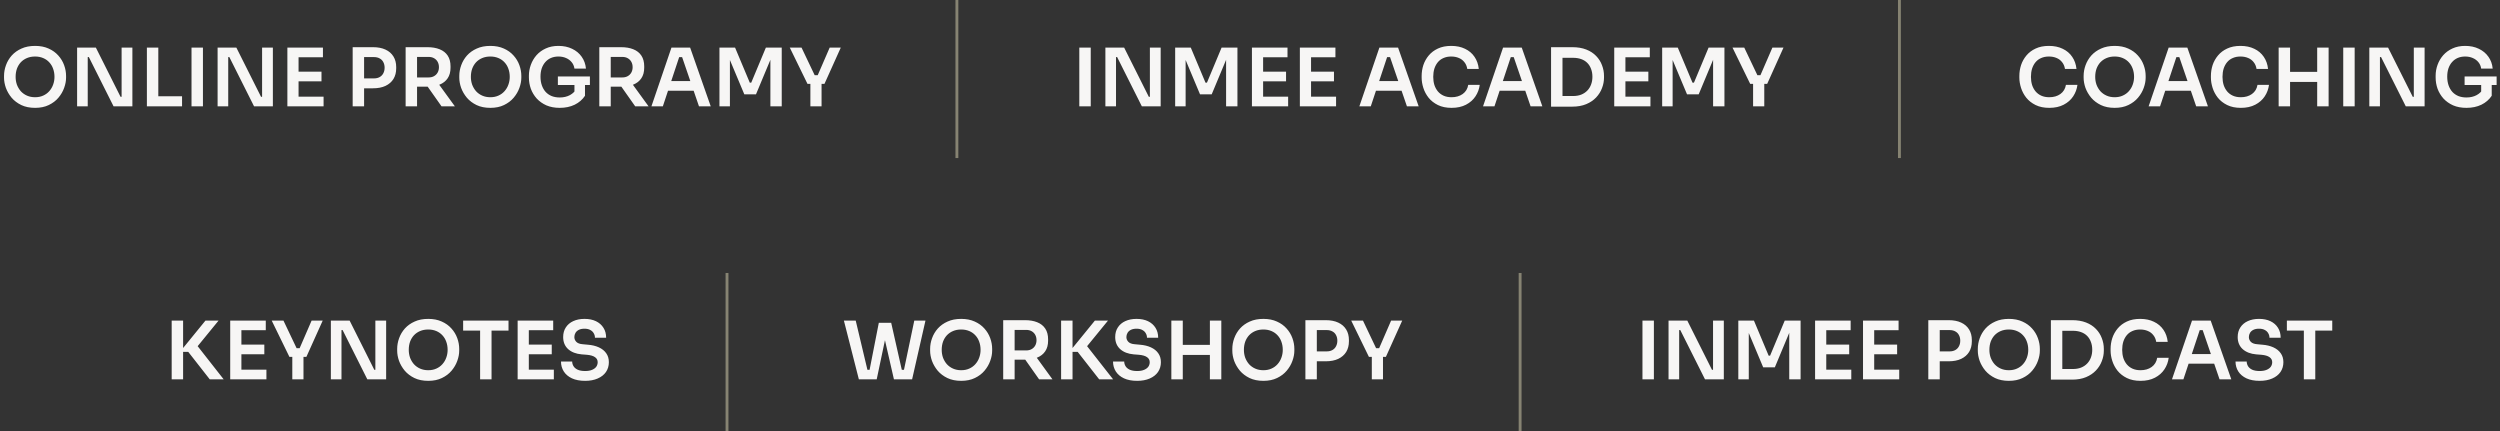 <svg width="870" height="150" viewBox="0 0 870 150" fill="none" xmlns="http://www.w3.org/2000/svg">
<rect x="0" y="0" width="870" height="150" fill="#333333" stroke="none"/>
<path d="M12.212 37.532C10.364 37.532 8.759 37.205 7.396 36.552C6.052 35.899 4.932 35.049 4.036 34.004C3.159 32.94 2.496 31.801 2.048 30.588C1.619 29.356 1.404 28.171 1.404 27.032V26.416C1.404 25.165 1.628 23.924 2.076 22.692C2.524 21.441 3.196 20.312 4.092 19.304C5.007 18.296 6.136 17.493 7.48 16.896C8.824 16.28 10.401 15.972 12.212 15.972C14.004 15.972 15.572 16.28 16.916 16.896C18.26 17.493 19.38 18.296 20.276 19.304C21.191 20.312 21.872 21.441 22.32 22.692C22.768 23.924 22.992 25.165 22.992 26.416V27.032C22.992 28.171 22.768 29.356 22.32 30.588C21.891 31.801 21.228 32.94 20.332 34.004C19.455 35.049 18.335 35.899 16.972 36.552C15.628 37.205 14.041 37.532 12.212 37.532ZM12.212 33.836C13.257 33.836 14.191 33.649 15.012 33.276C15.852 32.903 16.561 32.389 17.14 31.736C17.737 31.064 18.185 30.308 18.484 29.468C18.801 28.609 18.96 27.704 18.96 26.752C18.96 25.725 18.801 24.783 18.484 23.924C18.185 23.065 17.737 22.319 17.14 21.684C16.561 21.049 15.852 20.555 15.012 20.2C14.172 19.845 13.239 19.668 12.212 19.668C11.167 19.668 10.224 19.845 9.384 20.2C8.544 20.555 7.825 21.049 7.228 21.684C6.649 22.319 6.201 23.065 5.884 23.924C5.585 24.783 5.436 25.725 5.436 26.752C5.436 27.704 5.585 28.609 5.884 29.468C6.201 30.308 6.649 31.064 7.228 31.736C7.825 32.389 8.544 32.903 9.384 33.276C10.224 33.649 11.167 33.836 12.212 33.836ZM26.834 37V16.56H33.358L41.955 33.696H42.879L42.319 34.2V16.56H46.071V37H39.519L30.922 19.864H29.971L30.53 19.36V37H26.834ZM51.116 37V16.56H55.092V37H51.116ZM54.532 37V33.5H63.352V37H54.532ZM66.648 37V16.56H70.624V37H66.648ZM75.725 37V16.56H82.249L90.845 33.696H91.769L91.209 34.2V16.56H94.961V37H88.409L79.813 19.864H78.861L79.421 19.36V37H75.725ZM100.006 37V16.56H103.898V37H100.006ZM103.338 37V33.64H112.606V37H103.338ZM103.338 28.292V24.932H111.878V28.292H103.338ZM103.338 19.92V16.56H112.382V19.92H103.338ZM126.145 30.728V27.284H130.121C130.924 27.284 131.596 27.125 132.137 26.808C132.697 26.491 133.117 26.052 133.397 25.492C133.696 24.932 133.845 24.288 133.845 23.56C133.845 22.832 133.696 22.188 133.397 21.628C133.117 21.068 132.697 20.639 132.137 20.34C131.596 20.023 130.924 19.864 130.121 19.864H126.145V16.42H129.785C131.502 16.42 132.958 16.7 134.153 17.26C135.366 17.82 136.29 18.623 136.925 19.668C137.56 20.695 137.877 21.917 137.877 23.336V23.784C137.877 25.203 137.56 26.435 136.925 27.48C136.29 28.507 135.366 29.309 134.153 29.888C132.958 30.448 131.502 30.728 129.785 30.728H126.145ZM122.729 37V16.42H126.705V37H122.729ZM141.159 37V16.42H145.135V37H141.159ZM153.647 37L147.375 28.096H151.827L158.295 37H153.647ZM143.959 30.168V26.948H149.167C149.895 26.948 150.52 26.799 151.043 26.5C151.584 26.201 152.004 25.781 152.303 25.24C152.601 24.699 152.751 24.083 152.751 23.392C152.751 22.683 152.601 22.057 152.303 21.516C152.004 20.975 151.584 20.555 151.043 20.256C150.52 19.957 149.895 19.808 149.167 19.808H143.959V16.42H148.747C150.389 16.42 151.808 16.663 153.003 17.148C154.216 17.633 155.149 18.371 155.803 19.36C156.456 20.349 156.783 21.591 156.783 23.084V23.532C156.783 25.044 156.447 26.285 155.775 27.256C155.121 28.227 154.197 28.955 153.003 29.44C151.808 29.925 150.389 30.168 148.747 30.168H143.959ZM170.642 37.532C168.794 37.532 167.188 37.205 165.826 36.552C164.482 35.899 163.362 35.049 162.466 34.004C161.588 32.94 160.926 31.801 160.478 30.588C160.048 29.356 159.834 28.171 159.834 27.032V26.416C159.834 25.165 160.058 23.924 160.506 22.692C160.954 21.441 161.626 20.312 162.522 19.304C163.436 18.296 164.566 17.493 165.91 16.896C167.254 16.28 168.831 15.972 170.642 15.972C172.434 15.972 174.002 16.28 175.346 16.896C176.69 17.493 177.81 18.296 178.706 19.304C179.62 20.312 180.302 21.441 180.75 22.692C181.198 23.924 181.422 25.165 181.422 26.416V27.032C181.422 28.171 181.198 29.356 180.75 30.588C180.32 31.801 179.658 32.94 178.762 34.004C177.884 35.049 176.764 35.899 175.402 36.552C174.058 37.205 172.471 37.532 170.642 37.532ZM170.642 33.836C171.687 33.836 172.62 33.649 173.442 33.276C174.282 32.903 174.991 32.389 175.57 31.736C176.167 31.064 176.615 30.308 176.914 29.468C177.231 28.609 177.39 27.704 177.39 26.752C177.39 25.725 177.231 24.783 176.914 23.924C176.615 23.065 176.167 22.319 175.57 21.684C174.991 21.049 174.282 20.555 173.442 20.2C172.602 19.845 171.668 19.668 170.642 19.668C169.596 19.668 168.654 19.845 167.814 20.2C166.974 20.555 166.255 21.049 165.658 21.684C165.079 22.319 164.631 23.065 164.314 23.924C164.015 24.783 163.866 25.725 163.866 26.752C163.866 27.704 164.015 28.609 164.314 29.468C164.631 30.308 165.079 31.064 165.658 31.736C166.255 32.389 166.974 32.903 167.814 33.276C168.654 33.649 169.596 33.836 170.642 33.836ZM194.784 37.532C193.029 37.532 191.48 37.243 190.136 36.664C188.811 36.067 187.691 35.273 186.776 34.284C185.88 33.276 185.199 32.147 184.732 30.896C184.284 29.627 184.06 28.311 184.06 26.948V26.332C184.06 25.044 184.284 23.784 184.732 22.552C185.18 21.32 185.833 20.209 186.692 19.22C187.569 18.231 188.643 17.447 189.912 16.868C191.2 16.271 192.675 15.972 194.336 15.972C196.128 15.972 197.715 16.308 199.096 16.98C200.477 17.633 201.588 18.557 202.428 19.752C203.268 20.928 203.763 22.3 203.912 23.868H199.908C199.777 22.991 199.451 22.244 198.928 21.628C198.405 20.993 197.743 20.508 196.94 20.172C196.156 19.836 195.288 19.668 194.336 19.668C193.384 19.668 192.516 19.836 191.732 20.172C190.967 20.508 190.313 20.984 189.772 21.6C189.231 22.216 188.811 22.953 188.512 23.812C188.232 24.671 188.092 25.623 188.092 26.668C188.092 27.807 188.251 28.824 188.568 29.72C188.885 30.616 189.333 31.381 189.912 32.016C190.491 32.632 191.191 33.108 192.012 33.444C192.833 33.761 193.757 33.92 194.784 33.92C196.147 33.92 197.341 33.64 198.368 33.08C199.395 32.501 200.141 31.755 200.608 30.84L199.908 34.06V28.796H203.576V33.332C202.699 34.657 201.504 35.693 199.992 36.44C198.48 37.168 196.744 37.532 194.784 37.532ZM194.14 29.58V26.612H205.284V29.58H194.14ZM208.561 37V16.42H212.537V37H208.561ZM221.049 37L214.777 28.096H219.229L225.697 37H221.049ZM211.361 30.168V26.948H216.569C217.297 26.948 217.922 26.799 218.445 26.5C218.986 26.201 219.406 25.781 219.705 25.24C220.004 24.699 220.153 24.083 220.153 23.392C220.153 22.683 220.004 22.057 219.705 21.516C219.406 20.975 218.986 20.555 218.445 20.256C217.922 19.957 217.297 19.808 216.569 19.808H211.361V16.42H216.149C217.792 16.42 219.21 16.663 220.405 17.148C221.618 17.633 222.552 18.371 223.205 19.36C223.858 20.349 224.185 21.591 224.185 23.084V23.532C224.185 25.044 223.849 26.285 223.177 27.256C222.524 28.227 221.6 28.955 220.405 29.44C219.21 29.925 217.792 30.168 216.149 30.168H211.361ZM226.697 37L233.669 16.56H240.165L247.333 37H243.245L237.169 19.276L238.597 19.892H235.097L236.553 19.276L230.673 37H226.697ZM231.569 31.568L232.829 28.208H241.117L242.349 31.568H231.569ZM250.37 37V16.56H255.802L260.926 28.768H261.43L266.526 16.56H272.042V37H268.094V19.556L268.598 19.612L263.082 32.828H259.022L253.478 19.612L254.01 19.556V37H250.37ZM281.004 29.188L274.844 16.56H278.932L283.636 26.444L282.74 26.164H285.4L284.448 26.444L288.732 16.56H292.596L286.912 29.188H281.004ZM282.012 37V28.572H285.904V37H282.012Z" fill="#F7F6F5"/>
<path d="M713.15 37.532C711.302 37.532 709.715 37.205 708.39 36.552C707.065 35.899 705.982 35.049 705.142 34.004C704.321 32.959 703.714 31.82 703.322 30.588C702.93 29.356 702.734 28.171 702.734 27.032V26.416C702.734 25.147 702.93 23.896 703.322 22.664C703.733 21.432 704.358 20.312 705.198 19.304C706.038 18.296 707.102 17.493 708.39 16.896C709.697 16.28 711.237 15.972 713.01 15.972C714.858 15.972 716.463 16.308 717.826 16.98C719.207 17.633 720.309 18.567 721.13 19.78C721.951 20.975 722.446 22.375 722.614 23.98H718.61C718.461 23.047 718.125 22.263 717.602 21.628C717.098 20.975 716.454 20.489 715.67 20.172C714.886 19.836 713.999 19.668 713.01 19.668C712.002 19.668 711.106 19.845 710.322 20.2C709.538 20.536 708.885 21.021 708.362 21.656C707.839 22.291 707.438 23.037 707.158 23.896C706.897 24.755 706.766 25.707 706.766 26.752C706.766 27.76 706.897 28.693 707.158 29.552C707.438 30.411 707.849 31.167 708.39 31.82C708.931 32.455 709.594 32.949 710.378 33.304C711.181 33.659 712.105 33.836 713.15 33.836C714.681 33.836 715.969 33.463 717.014 32.716C718.078 31.951 718.722 30.887 718.946 29.524H722.95C722.763 30.98 722.269 32.315 721.466 33.528C720.663 34.741 719.562 35.712 718.162 36.44C716.762 37.168 715.091 37.532 713.15 37.532ZM735.909 37.532C734.061 37.532 732.456 37.205 731.093 36.552C729.749 35.899 728.629 35.049 727.733 34.004C726.856 32.94 726.193 31.801 725.745 30.588C725.316 29.356 725.101 28.171 725.101 27.032V26.416C725.101 25.165 725.325 23.924 725.773 22.692C726.221 21.441 726.893 20.312 727.789 19.304C728.704 18.296 729.833 17.493 731.177 16.896C732.521 16.28 734.098 15.972 735.909 15.972C737.701 15.972 739.269 16.28 740.613 16.896C741.957 17.493 743.077 18.296 743.973 19.304C744.888 20.312 745.569 21.441 746.017 22.692C746.465 23.924 746.689 25.165 746.689 26.416V27.032C746.689 28.171 746.465 29.356 746.017 30.588C745.588 31.801 744.925 32.94 744.029 34.004C743.152 35.049 742.032 35.899 740.669 36.552C739.325 37.205 737.738 37.532 735.909 37.532ZM735.909 33.836C736.954 33.836 737.888 33.649 738.709 33.276C739.549 32.903 740.258 32.389 740.837 31.736C741.434 31.064 741.882 30.308 742.181 29.468C742.498 28.609 742.657 27.704 742.657 26.752C742.657 25.725 742.498 24.783 742.181 23.924C741.882 23.065 741.434 22.319 740.837 21.684C740.258 21.049 739.549 20.555 738.709 20.2C737.869 19.845 736.936 19.668 735.909 19.668C734.864 19.668 733.921 19.845 733.081 20.2C732.241 20.555 731.522 21.049 730.925 21.684C730.346 22.319 729.898 23.065 729.581 23.924C729.282 24.783 729.133 25.725 729.133 26.752C729.133 27.704 729.282 28.609 729.581 29.468C729.898 30.308 730.346 31.064 730.925 31.736C731.522 32.389 732.241 32.903 733.081 33.276C733.921 33.649 734.864 33.836 735.909 33.836ZM747.723 37L754.695 16.56H761.191L768.359 37H764.271L758.195 19.276L759.623 19.892H756.123L757.579 19.276L751.699 37H747.723ZM752.595 31.568L753.855 28.208H762.143L763.375 31.568H752.595ZM779.814 37.532C777.966 37.532 776.379 37.205 775.054 36.552C773.729 35.899 772.646 35.049 771.806 34.004C770.985 32.959 770.378 31.82 769.986 30.588C769.594 29.356 769.398 28.171 769.398 27.032V26.416C769.398 25.147 769.594 23.896 769.986 22.664C770.397 21.432 771.022 20.312 771.862 19.304C772.702 18.296 773.766 17.493 775.054 16.896C776.361 16.28 777.901 15.972 779.674 15.972C781.522 15.972 783.127 16.308 784.49 16.98C785.871 17.633 786.973 18.567 787.794 19.78C788.615 20.975 789.11 22.375 789.278 23.98H785.274C785.125 23.047 784.789 22.263 784.266 21.628C783.762 20.975 783.118 20.489 782.334 20.172C781.55 19.836 780.663 19.668 779.674 19.668C778.666 19.668 777.77 19.845 776.986 20.2C776.202 20.536 775.549 21.021 775.026 21.656C774.503 22.291 774.102 23.037 773.822 23.896C773.561 24.755 773.43 25.707 773.43 26.752C773.43 27.76 773.561 28.693 773.822 29.552C774.102 30.411 774.513 31.167 775.054 31.82C775.595 32.455 776.258 32.949 777.042 33.304C777.845 33.659 778.769 33.836 779.814 33.836C781.345 33.836 782.633 33.463 783.678 32.716C784.742 31.951 785.386 30.887 785.61 29.524H789.614C789.427 30.98 788.933 32.315 788.13 33.528C787.327 34.741 786.226 35.712 784.826 36.44C783.426 37.168 781.755 37.532 779.814 37.532ZM806.381 37V16.56H810.357V37H806.381ZM792.969 37V16.56H796.945V37H792.969ZM796.217 28.516V25.016H807.109V28.516H796.217ZM815.447 37V16.56H819.423V37H815.447ZM824.524 37V16.56H831.048L839.644 33.696H840.568L840.008 34.2V16.56H843.76V37H837.208L828.612 19.864H827.66L828.22 19.36V37H824.524ZM858.325 37.532C856.57 37.532 855.021 37.243 853.677 36.664C852.352 36.067 851.232 35.273 850.317 34.284C849.421 33.276 848.74 32.147 848.273 30.896C847.825 29.627 847.601 28.311 847.601 26.948V26.332C847.601 25.044 847.825 23.784 848.273 22.552C848.721 21.32 849.374 20.209 850.233 19.22C851.11 18.231 852.184 17.447 853.453 16.868C854.741 16.271 856.216 15.972 857.877 15.972C859.669 15.972 861.256 16.308 862.637 16.98C864.018 17.633 865.129 18.557 865.969 19.752C866.809 20.928 867.304 22.3 867.453 23.868H863.449C863.318 22.991 862.992 22.244 862.469 21.628C861.946 20.993 861.284 20.508 860.481 20.172C859.697 19.836 858.829 19.668 857.877 19.668C856.925 19.668 856.057 19.836 855.273 20.172C854.508 20.508 853.854 20.984 853.313 21.6C852.772 22.216 852.352 22.953 852.053 23.812C851.773 24.671 851.633 25.623 851.633 26.668C851.633 27.807 851.792 28.824 852.109 29.72C852.426 30.616 852.874 31.381 853.453 32.016C854.032 32.632 854.732 33.108 855.553 33.444C856.374 33.761 857.298 33.92 858.325 33.92C859.688 33.92 860.882 33.64 861.909 33.08C862.936 32.501 863.682 31.755 864.149 30.84L863.449 34.06V28.796H867.117V33.332C866.24 34.657 865.045 35.693 863.533 36.44C862.021 37.168 860.285 37.532 858.325 37.532ZM857.681 29.58V26.612H868.825V29.58H857.681Z" fill="#F7F6F5"/>
<path d="M375.599 37V16.56H379.575V37H375.599ZM384.676 37V16.56H391.2L399.796 33.696H400.72L400.16 34.2V16.56H403.912V37H397.36L388.764 19.864H387.812L388.372 19.36V37H384.676ZM408.958 37V16.56H414.39L419.514 28.768H420.018L425.114 16.56H430.63V37H426.682V19.556L427.186 19.612L421.67 32.828H417.61L412.066 19.612L412.598 19.556V37H408.958ZM435.672 37V16.56H439.564V37H435.672ZM439.004 37V33.64H448.272V37H439.004ZM439.004 28.292V24.932H447.544V28.292H439.004ZM439.004 19.92V16.56H448.048V19.92H439.004ZM452.352 37V16.56H456.244V37H452.352ZM455.684 37V33.64H464.952V37H455.684ZM455.684 28.292V24.932H464.224V28.292H455.684ZM455.684 19.92V16.56H464.728V19.92H455.684ZM473.059 37L480.031 16.56H486.527L493.695 37H489.607L483.531 19.276L484.959 19.892H481.459L482.915 19.276L477.035 37H473.059ZM477.931 31.568L479.191 28.208H487.479L488.711 31.568H477.931ZM505.15 37.532C503.302 37.532 501.715 37.205 500.39 36.552C499.065 35.899 497.982 35.049 497.142 34.004C496.321 32.959 495.714 31.82 495.322 30.588C494.93 29.356 494.734 28.171 494.734 27.032V26.416C494.734 25.147 494.93 23.896 495.322 22.664C495.733 21.432 496.358 20.312 497.198 19.304C498.038 18.296 499.102 17.493 500.39 16.896C501.697 16.28 503.237 15.972 505.01 15.972C506.858 15.972 508.463 16.308 509.826 16.98C511.207 17.633 512.309 18.567 513.13 19.78C513.951 20.975 514.446 22.375 514.614 23.98H510.61C510.461 23.047 510.125 22.263 509.602 21.628C509.098 20.975 508.454 20.489 507.67 20.172C506.886 19.836 505.999 19.668 505.01 19.668C504.002 19.668 503.106 19.845 502.322 20.2C501.538 20.536 500.885 21.021 500.362 21.656C499.839 22.291 499.438 23.037 499.158 23.896C498.897 24.755 498.766 25.707 498.766 26.752C498.766 27.76 498.897 28.693 499.158 29.552C499.438 30.411 499.849 31.167 500.39 31.82C500.931 32.455 501.594 32.949 502.378 33.304C503.181 33.659 504.105 33.836 505.15 33.836C506.681 33.836 507.969 33.463 509.014 32.716C510.078 31.951 510.722 30.887 510.946 29.524H514.95C514.763 30.98 514.269 32.315 513.466 33.528C512.663 34.741 511.562 35.712 510.162 36.44C508.762 37.168 507.091 37.532 505.15 37.532ZM516.098 37L523.07 16.56H529.566L536.734 37H532.646L526.57 19.276L527.998 19.892H524.498L525.954 19.276L520.074 37H516.098ZM520.97 31.568L522.23 28.208H530.518L531.75 31.568H520.97ZM543.186 37.112V33.416H547.414C548.478 33.416 549.421 33.257 550.242 32.94C551.082 32.604 551.791 32.137 552.37 31.54C552.949 30.943 553.387 30.243 553.686 29.44C554.003 28.619 554.162 27.713 554.162 26.724C554.162 25.697 554.003 24.783 553.686 23.98C553.387 23.159 552.949 22.459 552.37 21.88C551.791 21.301 551.082 20.863 550.242 20.564C549.421 20.265 548.478 20.116 547.414 20.116H543.186V16.42H547.162C549.01 16.42 550.625 16.691 552.006 17.232C553.387 17.773 554.535 18.52 555.45 19.472C556.365 20.405 557.046 21.479 557.494 22.692C557.961 23.887 558.194 25.128 558.194 26.416V27.032C558.194 28.264 557.961 29.477 557.494 30.672C557.046 31.867 556.365 32.949 555.45 33.92C554.535 34.891 553.387 35.665 552.006 36.244C550.625 36.823 549.01 37.112 547.162 37.112H543.186ZM539.77 37.112V16.42H543.746V37.112H539.77ZM561.754 37V16.56H565.646V37H561.754ZM565.086 37V33.64H574.354V37H565.086ZM565.086 28.292V24.932H573.626V28.292H565.086ZM565.086 19.92V16.56H574.13V19.92H565.086ZM578.434 37V16.56H583.866L588.99 28.768H589.494L594.59 16.56H600.106V37H596.158V19.556L596.662 19.612L591.146 32.828H587.086L581.542 19.612L582.074 19.556V37H578.434ZM609.069 29.188L602.909 16.56H606.997L611.701 26.444L610.805 26.164H613.465L612.513 26.444L616.797 16.56H620.661L614.977 29.188H609.069ZM610.077 37V28.572H613.969V37H610.077Z" fill="#F7F6F5"/>
<path d="M333 0V55" stroke="#868372"/>
<path d="M661 0V55" stroke="#868372"/>
<path d="M298.88 132L293.672 111.56H297.788L302.016 129.34L300.924 128.696H303.724L302.492 129.34L305.824 112.344H309.24L305.096 132H298.88ZM311.088 132L306.58 112.344H310.136L313.972 129.34L312.768 128.696H315.512L314.448 129.34L318.172 111.56H322.064L317.416 132H311.088ZM334.491 132.532C332.643 132.532 331.038 132.205 329.675 131.552C328.331 130.899 327.211 130.049 326.315 129.004C325.438 127.94 324.775 126.801 324.327 125.588C323.898 124.356 323.683 123.171 323.683 122.032V121.416C323.683 120.165 323.907 118.924 324.355 117.692C324.803 116.441 325.475 115.312 326.371 114.304C327.286 113.296 328.415 112.493 329.759 111.896C331.103 111.28 332.681 110.972 334.491 110.972C336.283 110.972 337.851 111.28 339.195 111.896C340.539 112.493 341.659 113.296 342.555 114.304C343.47 115.312 344.151 116.441 344.599 117.692C345.047 118.924 345.271 120.165 345.271 121.416V122.032C345.271 123.171 345.047 124.356 344.599 125.588C344.17 126.801 343.507 127.94 342.611 129.004C341.734 130.049 340.614 130.899 339.251 131.552C337.907 132.205 336.321 132.532 334.491 132.532ZM334.491 128.836C335.537 128.836 336.47 128.649 337.291 128.276C338.131 127.903 338.841 127.389 339.419 126.736C340.017 126.064 340.465 125.308 340.763 124.468C341.081 123.609 341.239 122.704 341.239 121.752C341.239 120.725 341.081 119.783 340.763 118.924C340.465 118.065 340.017 117.319 339.419 116.684C338.841 116.049 338.131 115.555 337.291 115.2C336.451 114.845 335.518 114.668 334.491 114.668C333.446 114.668 332.503 114.845 331.663 115.2C330.823 115.555 330.105 116.049 329.507 116.684C328.929 117.319 328.481 118.065 328.163 118.924C327.865 119.783 327.715 120.725 327.715 121.752C327.715 122.704 327.865 123.609 328.163 124.468C328.481 125.308 328.929 126.064 329.507 126.736C330.105 127.389 330.823 127.903 331.663 128.276C332.503 128.649 333.446 128.836 334.491 128.836ZM349.114 132V111.42H353.09V132H349.114ZM361.602 132L355.33 123.096H359.782L366.25 132H361.602ZM351.914 125.168V121.948H357.122C357.85 121.948 358.475 121.799 358.998 121.5C359.539 121.201 359.959 120.781 360.258 120.24C360.556 119.699 360.706 119.083 360.706 118.392C360.706 117.683 360.556 117.057 360.258 116.516C359.959 115.975 359.539 115.555 358.998 115.256C358.475 114.957 357.85 114.808 357.122 114.808H351.914V111.42H356.702C358.344 111.42 359.763 111.663 360.958 112.148C362.171 112.633 363.104 113.371 363.758 114.36C364.411 115.349 364.738 116.591 364.738 118.084V118.532C364.738 120.044 364.402 121.285 363.73 122.256C363.076 123.227 362.152 123.955 360.958 124.44C359.763 124.925 358.344 125.168 356.702 125.168H351.914ZM382.51 132L375.034 122.452H372.15L381.026 111.56H385.59L377.582 121.36L377.47 119.4L387.354 132H382.51ZM369.266 132V111.56H373.242V132H369.266ZM395.734 132.532C393.924 132.532 392.393 132.243 391.142 131.664C389.91 131.085 388.968 130.292 388.314 129.284C387.661 128.257 387.334 127.1 387.334 125.812H391.226C391.226 126.353 391.376 126.885 391.674 127.408C391.973 127.912 392.449 128.323 393.102 128.64C393.774 128.957 394.652 129.116 395.734 129.116C396.705 129.116 397.517 128.976 398.17 128.696C398.824 128.416 399.309 128.052 399.626 127.604C399.944 127.137 400.102 126.615 400.102 126.036C400.102 125.308 399.794 124.729 399.178 124.3C398.562 123.852 397.61 123.572 396.322 123.46L394.53 123.32C392.57 123.152 391.002 122.545 389.826 121.5C388.669 120.436 388.09 119.036 388.09 117.3C388.09 115.993 388.398 114.873 389.014 113.94C389.63 112.988 390.489 112.26 391.59 111.756C392.71 111.233 394.017 110.972 395.51 110.972C397.06 110.972 398.394 111.243 399.514 111.784C400.634 112.325 401.502 113.091 402.118 114.08C402.734 115.051 403.042 116.199 403.042 117.524H399.15C399.15 116.964 399.01 116.451 398.73 115.984C398.469 115.499 398.068 115.116 397.526 114.836C397.004 114.537 396.332 114.388 395.51 114.388C394.726 114.388 394.073 114.519 393.55 114.78C393.028 115.041 392.636 115.396 392.374 115.844C392.113 116.292 391.982 116.777 391.982 117.3C391.982 117.935 392.216 118.495 392.682 118.98C393.149 119.447 393.886 119.717 394.894 119.792L396.686 119.96C398.142 120.072 399.421 120.38 400.522 120.884C401.624 121.388 402.473 122.069 403.07 122.928C403.686 123.787 403.994 124.823 403.994 126.036C403.994 127.324 403.658 128.463 402.986 129.452C402.314 130.423 401.353 131.179 400.102 131.72C398.87 132.261 397.414 132.532 395.734 132.532ZM421.041 132V111.56H425.017V132H421.041ZM407.629 132V111.56H411.605V132H407.629ZM410.877 123.516V120.016H421.769V123.516H410.877ZM439.655 132.532C437.807 132.532 436.202 132.205 434.839 131.552C433.495 130.899 432.375 130.049 431.479 129.004C430.602 127.94 429.939 126.801 429.491 125.588C429.062 124.356 428.847 123.171 428.847 122.032V121.416C428.847 120.165 429.071 118.924 429.519 117.692C429.967 116.441 430.639 115.312 431.535 114.304C432.45 113.296 433.579 112.493 434.923 111.896C436.267 111.28 437.845 110.972 439.655 110.972C441.447 110.972 443.015 111.28 444.359 111.896C445.703 112.493 446.823 113.296 447.719 114.304C448.634 115.312 449.315 116.441 449.763 117.692C450.211 118.924 450.435 120.165 450.435 121.416V122.032C450.435 123.171 450.211 124.356 449.763 125.588C449.334 126.801 448.671 127.94 447.775 129.004C446.898 130.049 445.778 130.899 444.415 131.552C443.071 132.205 441.485 132.532 439.655 132.532ZM439.655 128.836C440.701 128.836 441.634 128.649 442.455 128.276C443.295 127.903 444.005 127.389 444.583 126.736C445.181 126.064 445.629 125.308 445.927 124.468C446.245 123.609 446.403 122.704 446.403 121.752C446.403 120.725 446.245 119.783 445.927 118.924C445.629 118.065 445.181 117.319 444.583 116.684C444.005 116.049 443.295 115.555 442.455 115.2C441.615 114.845 440.682 114.668 439.655 114.668C438.61 114.668 437.667 114.845 436.827 115.2C435.987 115.555 435.269 116.049 434.671 116.684C434.093 117.319 433.645 118.065 433.327 118.924C433.029 119.783 432.879 120.725 432.879 121.752C432.879 122.704 433.029 123.609 433.327 124.468C433.645 125.308 434.093 126.064 434.671 126.736C435.269 127.389 435.987 127.903 436.827 128.276C437.667 128.649 438.61 128.836 439.655 128.836ZM457.694 125.728V122.284H461.67C462.472 122.284 463.144 122.125 463.686 121.808C464.246 121.491 464.666 121.052 464.946 120.492C465.244 119.932 465.394 119.288 465.394 118.56C465.394 117.832 465.244 117.188 464.946 116.628C464.666 116.068 464.246 115.639 463.686 115.34C463.144 115.023 462.472 114.864 461.67 114.864H457.694V111.42H461.334C463.051 111.42 464.507 111.7 465.702 112.26C466.915 112.82 467.839 113.623 468.474 114.668C469.108 115.695 469.426 116.917 469.426 118.336V118.784C469.426 120.203 469.108 121.435 468.474 122.48C467.839 123.507 466.915 124.309 465.702 124.888C464.507 125.448 463.051 125.728 461.334 125.728H457.694ZM454.278 132V111.42H458.254V132H454.278ZM476.381 124.188L470.221 111.56H474.309L479.013 121.444L478.117 121.164H480.777L479.825 121.444L484.109 111.56H487.973L482.289 124.188H476.381ZM477.389 132V123.572H481.281V132H477.389Z" fill="#F7F6F5"/>
<path d="M571.576 132V111.56H575.552V132H571.576ZM580.653 132V111.56H587.177L595.773 128.696H596.697L596.137 129.2V111.56H599.889V132H593.337L584.741 114.864H583.789L584.349 114.36V132H580.653ZM604.934 132V111.56H610.366L615.49 123.768H615.994L621.09 111.56H626.606V132H622.658V114.556L623.162 114.612L617.646 127.828H613.586L608.042 114.612L608.574 114.556V132H604.934ZM631.649 132V111.56H635.541V132H631.649ZM634.981 132V128.64H644.249V132H634.981ZM634.981 123.292V119.932H643.521V123.292H634.981ZM634.981 114.92V111.56H644.025V114.92H634.981ZM648.329 132V111.56H652.221V132H648.329ZM651.661 132V128.64H660.929V132H651.661ZM651.661 123.292V119.932H660.201V123.292H651.661ZM651.661 114.92V111.56H660.705V114.92H651.661ZM674.467 125.728V122.284H678.443C679.246 122.284 679.918 122.125 680.459 121.808C681.019 121.491 681.439 121.052 681.719 120.492C682.018 119.932 682.167 119.288 682.167 118.56C682.167 117.832 682.018 117.188 681.719 116.628C681.439 116.068 681.019 115.639 680.459 115.34C679.918 115.023 679.246 114.864 678.443 114.864H674.467V111.42H678.107C679.825 111.42 681.281 111.7 682.475 112.26C683.689 112.82 684.613 113.623 685.247 114.668C685.882 115.695 686.199 116.917 686.199 118.336V118.784C686.199 120.203 685.882 121.435 685.247 122.48C684.613 123.507 683.689 124.309 682.475 124.888C681.281 125.448 679.825 125.728 678.107 125.728H674.467ZM671.051 132V111.42H675.027V132H671.051ZM699.085 132.532C697.237 132.532 695.632 132.205 694.269 131.552C692.925 130.899 691.805 130.049 690.909 129.004C690.032 127.94 689.369 126.801 688.921 125.588C688.492 124.356 688.277 123.171 688.277 122.032V121.416C688.277 120.165 688.501 118.924 688.949 117.692C689.397 116.441 690.069 115.312 690.965 114.304C691.88 113.296 693.009 112.493 694.353 111.896C695.697 111.28 697.274 110.972 699.085 110.972C700.877 110.972 702.445 111.28 703.789 111.896C705.133 112.493 706.253 113.296 707.149 114.304C708.064 115.312 708.745 116.441 709.193 117.692C709.641 118.924 709.865 120.165 709.865 121.416V122.032C709.865 123.171 709.641 124.356 709.193 125.588C708.764 126.801 708.101 127.94 707.205 129.004C706.328 130.049 705.208 130.899 703.845 131.552C702.501 132.205 700.914 132.532 699.085 132.532ZM699.085 128.836C700.13 128.836 701.064 128.649 701.885 128.276C702.725 127.903 703.434 127.389 704.013 126.736C704.61 126.064 705.058 125.308 705.357 124.468C705.674 123.609 705.833 122.704 705.833 121.752C705.833 120.725 705.674 119.783 705.357 118.924C705.058 118.065 704.61 117.319 704.013 116.684C703.434 116.049 702.725 115.555 701.885 115.2C701.045 114.845 700.112 114.668 699.085 114.668C698.04 114.668 697.097 114.845 696.257 115.2C695.417 115.555 694.698 116.049 694.101 116.684C693.522 117.319 693.074 118.065 692.757 118.924C692.458 119.783 692.309 120.725 692.309 121.752C692.309 122.704 692.458 123.609 692.757 124.468C693.074 125.308 693.522 126.064 694.101 126.736C694.698 127.389 695.417 127.903 696.257 128.276C697.097 128.649 698.04 128.836 699.085 128.836ZM717.124 132.112V128.416H721.352C722.416 128.416 723.358 128.257 724.18 127.94C725.02 127.604 725.729 127.137 726.308 126.54C726.886 125.943 727.325 125.243 727.624 124.44C727.941 123.619 728.1 122.713 728.1 121.724C728.1 120.697 727.941 119.783 727.624 118.98C727.325 118.159 726.886 117.459 726.308 116.88C725.729 116.301 725.02 115.863 724.18 115.564C723.358 115.265 722.416 115.116 721.352 115.116H717.124V111.42H721.1C722.948 111.42 724.562 111.691 725.944 112.232C727.325 112.773 728.473 113.52 729.388 114.472C730.302 115.405 730.984 116.479 731.432 117.692C731.898 118.887 732.132 120.128 732.132 121.416V122.032C732.132 123.264 731.898 124.477 731.432 125.672C730.984 126.867 730.302 127.949 729.388 128.92C728.473 129.891 727.325 130.665 725.944 131.244C724.562 131.823 722.948 132.112 721.1 132.112H717.124ZM713.708 132.112V111.42H717.684V132.112H713.708ZM744.904 132.532C743.056 132.532 741.469 132.205 740.144 131.552C738.819 130.899 737.736 130.049 736.896 129.004C736.075 127.959 735.468 126.82 735.076 125.588C734.684 124.356 734.488 123.171 734.488 122.032V121.416C734.488 120.147 734.684 118.896 735.076 117.664C735.487 116.432 736.112 115.312 736.952 114.304C737.792 113.296 738.856 112.493 740.144 111.896C741.451 111.28 742.991 110.972 744.764 110.972C746.612 110.972 748.217 111.308 749.58 111.98C750.961 112.633 752.063 113.567 752.884 114.78C753.705 115.975 754.2 117.375 754.368 118.98H750.364C750.215 118.047 749.879 117.263 749.356 116.628C748.852 115.975 748.208 115.489 747.424 115.172C746.64 114.836 745.753 114.668 744.764 114.668C743.756 114.668 742.86 114.845 742.076 115.2C741.292 115.536 740.639 116.021 740.116 116.656C739.593 117.291 739.192 118.037 738.912 118.896C738.651 119.755 738.52 120.707 738.52 121.752C738.52 122.76 738.651 123.693 738.912 124.552C739.192 125.411 739.603 126.167 740.144 126.82C740.685 127.455 741.348 127.949 742.132 128.304C742.935 128.659 743.859 128.836 744.904 128.836C746.435 128.836 747.723 128.463 748.768 127.716C749.832 126.951 750.476 125.887 750.7 124.524H754.704C754.517 125.98 754.023 127.315 753.22 128.528C752.417 129.741 751.316 130.712 749.916 131.44C748.516 132.168 746.845 132.532 744.904 132.532ZM755.852 132L762.824 111.56H769.32L776.488 132H772.4L766.324 114.276L767.752 114.892H764.252L765.708 114.276L759.828 132H755.852ZM760.724 126.568L761.984 123.208H770.272L771.504 126.568H760.724ZM786.359 132.532C784.549 132.532 783.018 132.243 781.767 131.664C780.535 131.085 779.593 130.292 778.939 129.284C778.286 128.257 777.959 127.1 777.959 125.812H781.851C781.851 126.353 782.001 126.885 782.299 127.408C782.598 127.912 783.074 128.323 783.727 128.64C784.399 128.957 785.277 129.116 786.359 129.116C787.33 129.116 788.142 128.976 788.795 128.696C789.449 128.416 789.934 128.052 790.251 127.604C790.569 127.137 790.727 126.615 790.727 126.036C790.727 125.308 790.419 124.729 789.803 124.3C789.187 123.852 788.235 123.572 786.947 123.46L785.155 123.32C783.195 123.152 781.627 122.545 780.451 121.5C779.294 120.436 778.715 119.036 778.715 117.3C778.715 115.993 779.023 114.873 779.639 113.94C780.255 112.988 781.114 112.26 782.215 111.756C783.335 111.233 784.642 110.972 786.135 110.972C787.685 110.972 789.019 111.243 790.139 111.784C791.259 112.325 792.127 113.091 792.743 114.08C793.359 115.051 793.667 116.199 793.667 117.524H789.775C789.775 116.964 789.635 116.451 789.355 115.984C789.094 115.499 788.693 115.116 788.151 114.836C787.629 114.537 786.957 114.388 786.135 114.388C785.351 114.388 784.698 114.519 784.175 114.78C783.653 115.041 783.261 115.396 782.999 115.844C782.738 116.292 782.607 116.777 782.607 117.3C782.607 117.935 782.841 118.495 783.307 118.98C783.774 119.447 784.511 119.717 785.519 119.792L787.311 119.96C788.767 120.072 790.046 120.38 791.147 120.884C792.249 121.388 793.098 122.069 793.695 122.928C794.311 123.787 794.619 124.823 794.619 126.036C794.619 127.324 794.283 128.463 793.611 129.452C792.939 130.423 791.978 131.179 790.727 131.72C789.495 132.261 788.039 132.532 786.359 132.532ZM801.74 132V114.5H805.716V132H801.74ZM795.832 115.06V111.56H811.624V115.06H795.832Z" fill="#F7F6F5"/>
<path d="M72.987 132L65.511 122.452H62.627L71.503 111.56H76.067L68.059 121.36L67.947 119.4L77.831 132H72.987ZM59.743 132V111.56H63.719V132H59.743ZM80.114 132V111.56H84.006V132H80.114ZM83.446 132V128.64H92.714V132H83.446ZM83.446 123.292V119.932H91.986V123.292H83.446ZM83.446 114.92V111.56H92.49V114.92H83.446ZM100.713 124.188L94.553 111.56H98.641L103.345 121.444L102.449 121.164H105.109L104.157 121.444L108.441 111.56H112.305L106.621 124.188H100.713ZM101.721 132V123.572H105.613V132H101.721ZM115.141 132V111.56H121.665L130.261 128.696H131.185L130.625 129.2V111.56H134.377V132H127.825L119.229 114.864H118.277L118.837 114.36V132H115.141ZM149.026 132.532C147.178 132.532 145.573 132.205 144.21 131.552C142.866 130.899 141.746 130.049 140.85 129.004C139.973 127.94 139.31 126.801 138.862 125.588C138.433 124.356 138.218 123.171 138.218 122.032V121.416C138.218 120.165 138.442 118.924 138.89 117.692C139.338 116.441 140.01 115.312 140.906 114.304C141.821 113.296 142.95 112.493 144.294 111.896C145.638 111.28 147.216 110.972 149.026 110.972C150.818 110.972 152.386 111.28 153.73 111.896C155.074 112.493 156.194 113.296 157.09 114.304C158.005 115.312 158.686 116.441 159.134 117.692C159.582 118.924 159.806 120.165 159.806 121.416V122.032C159.806 123.171 159.582 124.356 159.134 125.588C158.705 126.801 158.042 127.94 157.146 129.004C156.269 130.049 155.149 130.899 153.786 131.552C152.442 132.205 150.856 132.532 149.026 132.532ZM149.026 128.836C150.072 128.836 151.005 128.649 151.826 128.276C152.666 127.903 153.376 127.389 153.954 126.736C154.552 126.064 155 125.308 155.298 124.468C155.616 123.609 155.774 122.704 155.774 121.752C155.774 120.725 155.616 119.783 155.298 118.924C155 118.065 154.552 117.319 153.954 116.684C153.376 116.049 152.666 115.555 151.826 115.2C150.986 114.845 150.053 114.668 149.026 114.668C147.981 114.668 147.038 114.845 146.198 115.2C145.358 115.555 144.64 116.049 144.042 116.684C143.464 117.319 143.016 118.065 142.698 118.924C142.4 119.783 142.25 120.725 142.25 121.752C142.25 122.704 142.4 123.609 142.698 124.468C143.016 125.308 143.464 126.064 144.042 126.736C144.64 127.389 145.358 127.903 146.198 128.276C147.038 128.649 147.981 128.836 149.026 128.836ZM167.079 132V114.5H171.055V132H167.079ZM161.171 115.06V111.56H176.963V115.06H161.171ZM180.137 132V111.56H184.029V132H180.137ZM183.469 132V128.64H192.737V132H183.469ZM183.469 123.292V119.932H192.009V123.292H183.469ZM183.469 114.92V111.56H192.513V114.92H183.469ZM203.625 132.532C201.814 132.532 200.283 132.243 199.033 131.664C197.801 131.085 196.858 130.292 196.205 129.284C195.551 128.257 195.225 127.1 195.225 125.812H199.117C199.117 126.353 199.266 126.885 199.565 127.408C199.863 127.912 200.339 128.323 200.993 128.64C201.665 128.957 202.542 129.116 203.625 129.116C204.595 129.116 205.407 128.976 206.061 128.696C206.714 128.416 207.199 128.052 207.517 127.604C207.834 127.137 207.993 126.615 207.993 126.036C207.993 125.308 207.685 124.729 207.069 124.3C206.453 123.852 205.501 123.572 204.213 123.46L202.421 123.32C200.461 123.152 198.893 122.545 197.717 121.5C196.559 120.436 195.981 119.036 195.981 117.3C195.981 115.993 196.289 114.873 196.905 113.94C197.521 112.988 198.379 112.26 199.481 111.756C200.601 111.233 201.907 110.972 203.401 110.972C204.95 110.972 206.285 111.243 207.405 111.784C208.525 112.325 209.393 113.091 210.009 114.08C210.625 115.051 210.933 116.199 210.933 117.524H207.041C207.041 116.964 206.901 116.451 206.621 115.984C206.359 115.499 205.958 115.116 205.417 114.836C204.894 114.537 204.222 114.388 203.401 114.388C202.617 114.388 201.963 114.519 201.441 114.78C200.918 115.041 200.526 115.396 200.265 115.844C200.003 116.292 199.873 116.777 199.873 117.3C199.873 117.935 200.106 118.495 200.573 118.98C201.039 119.447 201.777 119.717 202.785 119.792L204.577 119.96C206.033 120.072 207.311 120.38 208.413 120.884C209.514 121.388 210.363 122.069 210.961 122.928C211.577 123.787 211.885 124.823 211.885 126.036C211.885 127.324 211.549 128.463 210.877 129.452C210.205 130.423 209.243 131.179 207.993 131.72C206.761 132.261 205.305 132.532 203.625 132.532Z" fill="#F7F6F5"/>
<path d="M253 95V150" stroke="#868372"/>
<path d="M529 95V150" stroke="#868372"/>
</svg>

